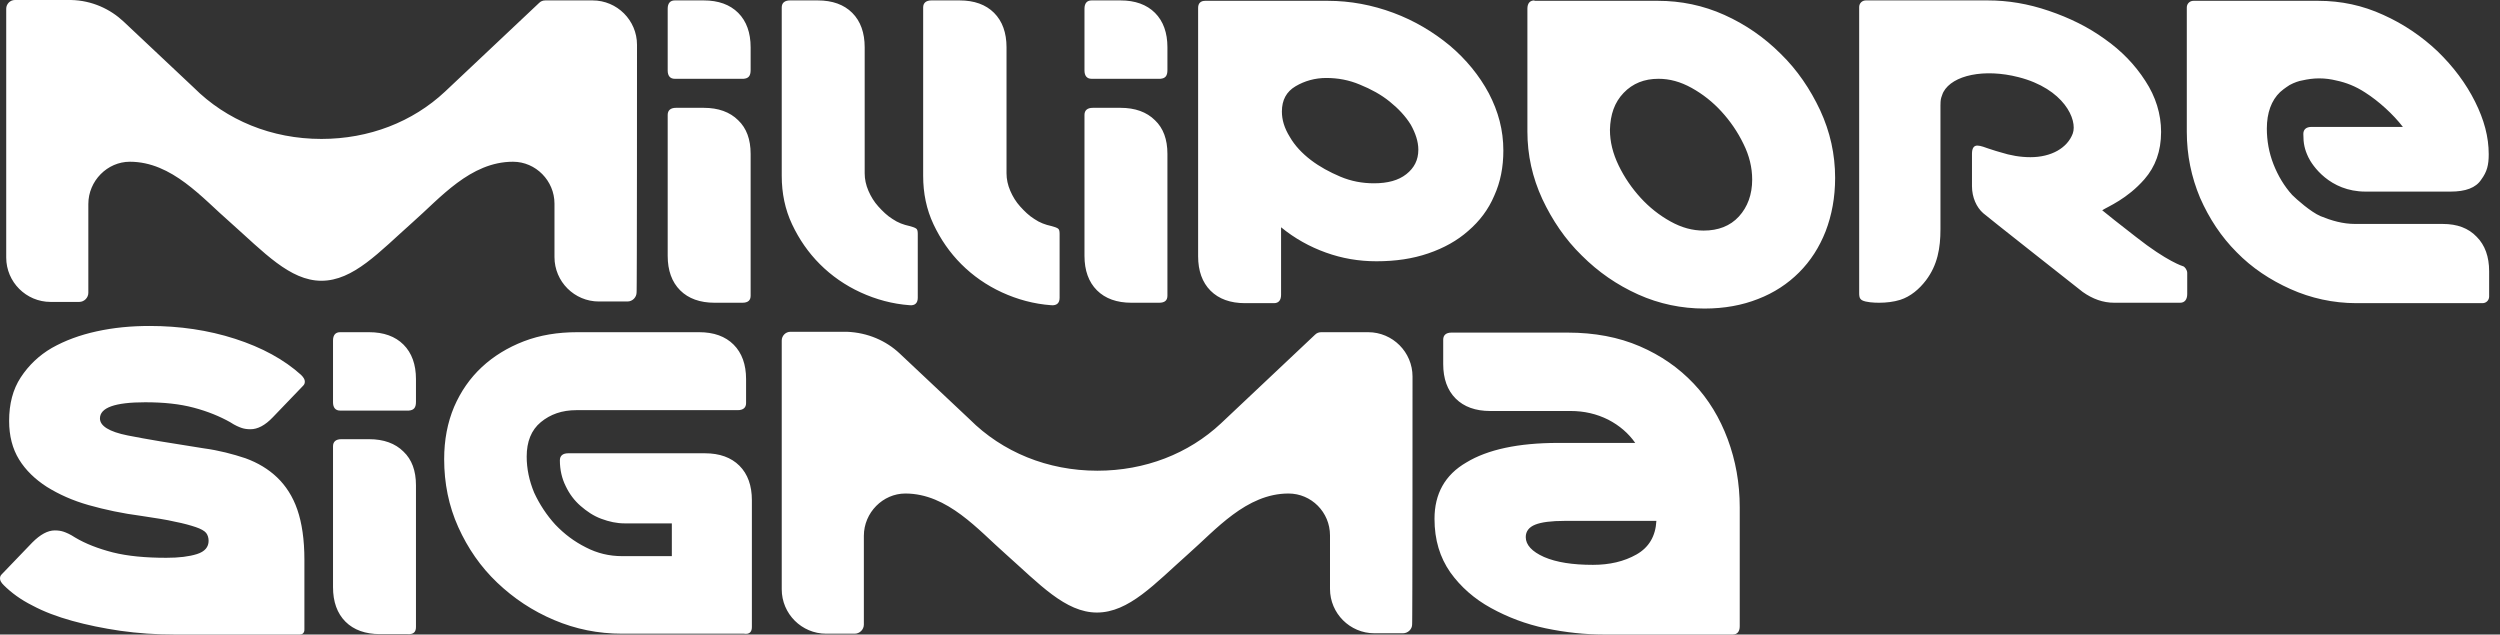 <?xml version="1.0" encoding="UTF-8"?> <svg xmlns="http://www.w3.org/2000/svg" width="197" height="50" viewBox="0 0 197 50" fill="none"><rect x="0" y="0" width="197" height="50" fill="#333333" stroke="none"/><path d="M15.261 32.124C16.372 32.418 17.32 32.81 18.137 33.268C18.529 33.529 18.856 33.66 19.052 33.725C19.248 33.791 19.477 33.824 19.739 33.824C20.294 33.824 20.882 33.529 21.503 32.876L23.889 30.392C23.987 30.294 24.02 30.196 24.02 30.065C24.02 29.902 23.922 29.739 23.726 29.543C22.386 28.333 20.654 27.386 18.529 26.699C16.405 26.013 14.15 25.686 11.797 25.686C10.327 25.686 8.954 25.817 7.614 26.111C6.275 26.405 5.131 26.83 4.085 27.418C3.072 28.006 2.255 28.791 1.634 29.739C1.013 30.686 0.719 31.83 0.719 33.17C0.719 34.346 0.98 35.359 1.503 36.209C2.026 37.059 2.778 37.778 3.693 38.366C4.641 38.954 5.719 39.444 6.993 39.804C8.268 40.163 9.641 40.458 11.144 40.654C12.222 40.817 13.105 40.948 13.791 41.111C14.477 41.242 15.033 41.405 15.425 41.536C15.817 41.667 16.111 41.83 16.242 41.993C16.372 42.157 16.438 42.386 16.438 42.614C16.438 43.105 16.144 43.464 15.523 43.66C14.902 43.856 14.118 43.954 13.105 43.954C11.471 43.954 10.065 43.824 8.889 43.529C7.745 43.235 6.732 42.843 5.915 42.353C5.523 42.092 5.196 41.961 5 41.895C4.804 41.83 4.575 41.797 4.314 41.797C3.758 41.797 3.17 42.124 2.549 42.745L0.131 45.261C0.033 45.359 0 45.458 0 45.588C0 45.752 0.098 45.915 0.294 46.111C0.882 46.699 1.634 47.255 2.549 47.712C3.464 48.203 4.51 48.595 5.686 48.922C6.863 49.248 8.137 49.51 9.477 49.706C10.85 49.902 12.288 50 13.758 50H23.627C23.791 50 23.889 49.935 23.954 49.804C23.987 49.739 23.987 49.673 23.987 49.575V44.118C23.987 42.516 23.791 41.209 23.431 40.163C23.072 39.118 22.516 38.268 21.83 37.614C21.144 36.961 20.327 36.471 19.346 36.111C18.366 35.784 17.255 35.49 16.046 35.327C13.529 34.935 11.536 34.608 10.065 34.314C8.595 34.02 7.876 33.562 7.876 32.974C7.876 32.124 9.052 31.699 11.438 31.699C12.909 31.699 14.15 31.83 15.261 32.124ZM50.196 3.529C50.196 1.601 48.627 0.033 46.699 0.033H42.974C42.778 0.033 42.614 0.098 42.484 0.229L35.065 7.222C32.516 9.608 29.085 10.948 25.327 10.948C21.405 10.948 17.843 9.477 15.261 6.895C15.261 6.895 9.804 1.765 9.739 1.699C8.693 0.719 7.255 0.033 5.588 0H1.176C0.784 0 0.49 0.327 0.49 0.686V20.294C0.49 22.222 2.059 23.791 3.987 23.791H5.327H6.242C6.634 23.791 6.961 23.464 6.961 23.072V16.078C6.961 14.248 8.464 12.745 10.229 12.745C13.562 12.745 15.948 15.621 18.137 17.516C20.784 19.869 22.843 22.124 25.327 22.124C27.843 22.124 29.869 19.869 32.516 17.516C34.673 15.621 37.059 12.745 40.425 12.745C42.222 12.745 43.693 14.248 43.693 16.046V20.261C43.693 22.189 45.261 23.758 47.19 23.758H48.693C49.085 23.758 49.444 23.758 49.444 23.758C49.837 23.758 50.163 23.431 50.163 23.039C50.196 23.137 50.196 3.693 50.196 3.529ZM172.353 21.503V23.17C172.353 23.595 172.157 23.856 171.797 23.856H166.601C165.719 23.856 164.902 23.562 164.118 23.006C164.118 23.006 156.275 16.83 156.275 16.797C155.752 16.34 155.392 15.556 155.392 14.673V12.124C155.392 11.699 155.523 11.471 155.817 11.471C156.078 11.471 156.471 11.634 156.667 11.699C157.059 11.83 157.582 11.993 157.614 11.993C158.431 12.255 159.216 12.386 160 12.386C161.634 12.386 162.908 11.667 163.333 10.523C163.725 9.444 162.647 6.993 159.052 6.078C156.373 5.392 153.856 5.915 153.137 7.255C153.137 7.255 153.039 7.451 152.974 7.68C152.908 7.876 152.908 8.203 152.908 8.333V18.072C152.908 19.543 152.68 20.882 151.765 22.091C151.242 22.778 150.556 23.366 149.739 23.627C149.216 23.791 148.627 23.856 148.072 23.856C147.68 23.856 147.026 23.823 146.732 23.66C146.503 23.529 146.503 23.301 146.503 23.072V21.471V20.229V16.667V0.556C146.503 0.261 146.732 0.033 147.026 0.033H156.634C158.235 0.033 159.804 0.294 161.438 0.85C163.072 1.405 164.542 2.124 165.85 3.072C167.157 3.987 168.235 5.098 169.052 6.373C169.869 7.614 170.294 8.987 170.294 10.392C170.294 11.928 169.837 13.137 168.987 14.118C167.614 15.686 166.111 16.274 165.654 16.569C166.046 16.895 166.993 17.647 168.301 18.66C170.784 20.621 172.026 20.98 172.026 20.98C172.157 21.013 172.353 21.274 172.353 21.503ZM192.484 17.647H185.588C184.608 17.647 183.725 17.386 182.843 17.026C182.091 16.699 180.98 15.719 180.621 15.36C180 14.673 179.51 13.856 179.15 12.941C178.791 12.026 178.627 11.078 178.627 10.131C178.627 8.889 178.987 7.908 179.673 7.255C179.771 7.157 180.065 6.928 180.425 6.699C180.784 6.503 181.176 6.373 181.405 6.34C181.83 6.242 182.288 6.176 182.745 6.176C183.235 6.176 183.693 6.242 184.085 6.34C184.869 6.503 185.621 6.797 186.373 7.288C187.451 7.974 188.595 9.02 189.346 10H182.157C181.732 10 181.503 10.196 181.503 10.556C181.503 11.307 181.601 11.765 181.895 12.386C182.19 13.007 183.562 15.098 186.405 15.098H193.105C194.281 15.098 195.098 14.804 195.523 14.15C195.98 13.529 196.111 13.007 196.111 12.157C196.111 10.784 195.752 9.444 195.033 8.007C194.314 6.569 193.333 5.261 192.091 4.052C190.85 2.876 189.412 1.895 187.81 1.176C186.176 0.425 184.477 0.065 182.68 0.065H172.843C172.549 0.065 172.32 0.294 172.32 0.588V10.392C172.32 12.222 172.68 13.954 173.366 15.588C174.085 17.222 175.033 18.66 176.242 19.869C177.451 21.111 178.889 22.059 180.49 22.778C182.091 23.497 183.856 23.889 185.686 23.889H195.621C195.915 23.889 196.144 23.66 196.144 23.366V21.372C196.144 20.229 195.817 19.314 195.163 18.66C194.51 17.974 193.627 17.647 192.484 17.647ZM120.915 0.033C120.556 0.033 120.359 0.261 120.359 0.686V10.36C120.359 12.222 120.752 13.987 121.536 15.686C122.32 17.353 123.333 18.856 124.641 20.131C125.948 21.438 127.418 22.451 129.085 23.203C130.752 23.954 132.516 24.314 134.314 24.314C135.882 24.314 137.288 24.052 138.529 23.562C139.804 23.072 140.882 22.353 141.765 21.471C142.68 20.556 143.366 19.477 143.856 18.235C144.346 16.961 144.608 15.556 144.608 14.02C144.608 12.157 144.216 10.392 143.431 8.693C142.647 7.026 141.634 5.523 140.327 4.248C139.02 2.941 137.549 1.928 135.882 1.176C134.216 0.425 132.451 0.065 130.654 0.065H120.915V0.033ZM127.941 7.32C128.66 6.569 129.575 6.209 130.686 6.209C131.569 6.209 132.418 6.438 133.301 6.928C134.183 7.418 134.967 8.039 135.654 8.791C136.34 9.542 136.928 10.392 137.386 11.34C137.843 12.255 138.072 13.203 138.072 14.15C138.072 15.327 137.712 16.307 137.026 17.059C136.34 17.811 135.392 18.17 134.248 18.17C133.366 18.17 132.516 17.941 131.634 17.451C130.752 16.961 129.967 16.34 129.281 15.588C128.595 14.837 128.007 13.987 127.549 13.039C127.092 12.091 126.863 11.177 126.863 10.229C126.895 9.02 127.222 8.072 127.941 7.32ZM111.307 29.673C111.307 27.745 109.739 26.177 107.81 26.177H104.118C103.922 26.177 103.758 26.242 103.627 26.372L96.209 33.366C93.66 35.752 90.229 37.092 86.471 37.092C82.549 37.092 78.987 35.621 76.405 33.039C76.405 33.039 70.948 27.909 70.882 27.843C69.837 26.863 68.399 26.209 66.732 26.144H62.288C61.895 26.144 61.601 26.471 61.601 26.83V46.438C61.601 48.366 63.17 49.935 65.098 49.935H66.438H67.353C67.745 49.935 68.072 49.608 68.072 49.216V42.222C68.072 40.392 69.575 38.889 71.34 38.889C74.673 38.889 77.091 41.765 79.248 43.66C81.895 46.013 83.954 48.268 86.438 48.268C88.954 48.268 90.98 46.013 93.627 43.66C95.784 41.765 98.203 38.889 101.536 38.889C103.333 38.889 104.804 40.359 104.804 42.19V46.405C104.804 48.333 106.373 49.902 108.301 49.902H109.804C110.196 49.902 110.556 49.902 110.556 49.902C110.948 49.902 111.275 49.575 111.275 49.216C111.307 49.281 111.307 29.837 111.307 29.673ZM59.15 5.523V3.725C59.15 2.582 58.824 1.667 58.17 1.013C57.516 0.359 56.601 0.033 55.458 0.033H53.17C52.81 0.033 52.614 0.261 52.614 0.686V5.556C52.614 5.98 52.81 6.209 53.17 6.209H58.595C58.987 6.176 59.15 5.98 59.15 5.523ZM59.15 23.301V12.124C59.15 10.98 58.824 10.098 58.17 9.477C57.516 8.824 56.601 8.497 55.458 8.497H53.268C52.843 8.497 52.614 8.693 52.614 9.052V12.124V20.163C52.614 21.307 52.941 22.222 53.595 22.876C54.248 23.529 55.163 23.856 56.307 23.856H58.497C58.954 23.856 59.15 23.66 59.15 23.301ZM72.32 23.464V18.431C72.32 18.203 72.288 18.072 72.189 18.006C72.091 17.941 71.928 17.876 71.667 17.811C71.209 17.712 70.752 17.549 70.327 17.255C69.902 16.994 69.543 16.634 69.216 16.274C68.889 15.915 68.627 15.49 68.431 15.033C68.235 14.575 68.137 14.118 68.137 13.66V3.725C68.137 2.582 67.811 1.667 67.157 1.013C66.503 0.359 65.588 0.033 64.444 0.033H62.255C61.83 0.033 61.601 0.229 61.601 0.588V13.856C61.601 15.229 61.863 16.503 62.418 17.68C62.974 18.856 63.693 19.902 64.608 20.817C65.523 21.732 66.601 22.484 67.811 23.039C69.02 23.595 70.327 23.954 71.699 24.052C72.091 24.085 72.32 23.889 72.32 23.464ZM111.765 11.797C111.765 12.614 111.438 13.235 110.817 13.726C110.196 14.216 109.346 14.444 108.268 14.444C107.353 14.444 106.471 14.281 105.621 13.922C104.771 13.562 103.987 13.137 103.301 12.614C102.614 12.091 102.026 11.471 101.634 10.784C101.209 10.098 101.013 9.444 101.013 8.791C101.013 7.876 101.373 7.222 102.091 6.797C102.81 6.373 103.627 6.144 104.51 6.144C105.425 6.144 106.307 6.307 107.157 6.667C108.039 7.026 108.824 7.451 109.51 8.007C110.196 8.562 110.752 9.15 111.176 9.837C111.536 10.49 111.765 11.144 111.765 11.797ZM117.745 15.425C118.235 14.346 118.464 13.17 118.464 11.863C118.464 10.261 118.072 8.791 117.32 7.353C116.569 5.948 115.523 4.673 114.248 3.595C112.941 2.516 111.471 1.634 109.804 1.013C108.137 0.392 106.405 0.065 104.641 0.065H94.967C94.608 0.065 94.412 0.261 94.412 0.621V20.196C94.412 21.34 94.739 22.255 95.392 22.909C96.046 23.562 96.961 23.889 98.105 23.889H100.392C100.752 23.889 100.948 23.66 100.948 23.235V17.909C102.026 18.791 103.203 19.444 104.477 19.902C105.752 20.36 107.059 20.588 108.464 20.588C109.967 20.588 111.307 20.392 112.549 19.967C113.791 19.543 114.837 18.954 115.686 18.203C116.601 17.418 117.288 16.503 117.745 15.425ZM113.039 40.882C113.039 42.549 113.464 43.922 114.281 45.098C115.098 46.242 116.176 47.19 117.484 47.908C118.791 48.627 120.229 49.183 121.797 49.51C123.366 49.837 124.902 50 126.405 50H136.536C136.895 50 137.091 49.771 137.091 49.346V39.967C137.091 38.072 136.765 36.275 136.144 34.608C135.523 32.941 134.641 31.471 133.464 30.229C132.288 28.987 130.882 28.006 129.216 27.288C127.549 26.569 125.654 26.209 123.529 26.209H114.379C113.954 26.209 113.725 26.405 113.725 26.765V28.693C113.725 29.837 114.052 30.752 114.706 31.405C115.359 32.059 116.275 32.386 117.418 32.386H123.758C124.837 32.386 125.817 32.614 126.732 33.072C127.614 33.529 128.333 34.15 128.856 34.902H122.778C119.641 34.902 117.222 35.425 115.556 36.438C113.856 37.418 113.039 38.922 113.039 40.882ZM120.229 42.32C120.229 41.863 120.49 41.536 120.98 41.34C121.471 41.144 122.255 41.046 123.301 41.046H130.523C130.458 42.255 129.935 43.137 128.954 43.693C127.974 44.248 126.83 44.51 125.523 44.51C123.922 44.51 122.647 44.314 121.667 43.889C120.719 43.464 120.229 42.941 120.229 42.32ZM59.248 49.412V39.412C59.248 38.268 58.922 37.353 58.268 36.699C57.614 36.046 56.699 35.719 55.556 35.719H44.771C44.346 35.719 44.118 35.915 44.118 36.275C44.118 37.026 44.281 37.712 44.575 38.301C44.869 38.922 45.261 39.444 45.752 39.869C46.242 40.294 46.765 40.654 47.386 40.882C48.007 41.111 48.595 41.242 49.216 41.242H52.941V43.824H49.02C48.007 43.824 47.059 43.595 46.176 43.137C45.261 42.68 44.477 42.092 43.758 41.34C43.072 40.588 42.516 39.739 42.092 38.824C41.699 37.876 41.503 36.928 41.503 35.98C41.503 34.804 41.863 33.889 42.614 33.268C43.366 32.647 44.281 32.32 45.425 32.32H58.137C58.562 32.32 58.791 32.124 58.791 31.765V29.869C58.791 28.726 58.464 27.811 57.81 27.157C57.157 26.503 56.242 26.177 55.098 26.177H45.49C43.954 26.177 42.549 26.405 41.275 26.895C40 27.386 38.889 28.072 37.974 28.922C37.026 29.804 36.307 30.85 35.784 32.059C35.261 33.301 35 34.673 35 36.176C35 38.072 35.359 39.869 36.111 41.536C36.863 43.203 37.876 44.673 39.183 45.915C40.49 47.157 41.961 48.137 43.66 48.856C45.359 49.575 47.124 49.935 49.02 49.935H58.627C59.052 50 59.248 49.804 59.248 49.412ZM83.497 23.464V18.431C83.497 18.203 83.464 18.072 83.366 18.006C83.268 17.941 83.105 17.876 82.843 17.811C82.386 17.712 81.928 17.549 81.503 17.255C81.078 16.994 80.719 16.634 80.392 16.274C80.065 15.915 79.804 15.49 79.608 15.033C79.412 14.575 79.314 14.118 79.314 13.66V3.725C79.314 2.582 78.987 1.667 78.333 1.013C77.68 0.359 76.765 0.033 75.621 0.033H73.399C72.974 0.033 72.745 0.229 72.745 0.588V13.856C72.745 15.229 73.007 16.503 73.562 17.68C74.118 18.856 74.837 19.902 75.752 20.817C76.667 21.732 77.745 22.484 78.954 23.039C80.163 23.595 81.471 23.954 82.843 24.052C83.268 24.085 83.497 23.889 83.497 23.464ZM91.993 5.523V3.725C91.993 2.582 91.667 1.667 91.013 1.013C90.359 0.359 89.444 0.033 88.301 0.033H86.013C85.654 0.033 85.457 0.261 85.457 0.686V5.556C85.457 5.98 85.654 6.209 86.013 6.209H91.438C91.83 6.176 91.993 5.98 91.993 5.523ZM91.993 23.301V12.124C91.993 10.98 91.667 10.098 91.013 9.477C90.359 8.824 89.444 8.497 88.301 8.497H86.111C85.686 8.497 85.457 8.693 85.457 9.052V12.124V20.163C85.457 21.307 85.784 22.222 86.438 22.876C87.091 23.529 88.007 23.856 89.15 23.856H91.34C91.797 23.856 91.993 23.66 91.993 23.301ZM32.778 31.667V29.869C32.778 28.726 32.451 27.811 31.797 27.157C31.144 26.503 30.229 26.177 29.085 26.177H26.797C26.438 26.177 26.242 26.405 26.242 26.83V31.699C26.242 32.124 26.438 32.353 26.797 32.353H32.222C32.614 32.32 32.778 32.124 32.778 31.667ZM32.778 49.412V38.235C32.778 37.092 32.451 36.209 31.797 35.588C31.144 34.935 30.229 34.608 29.085 34.608H26.895C26.471 34.608 26.242 34.804 26.242 35.163V38.235V46.275C26.242 47.418 26.569 48.333 27.222 48.987C27.876 49.641 28.791 49.967 29.935 49.967H32.124C32.582 50 32.778 49.804 32.778 49.412Z" fill="white"></path></svg> 